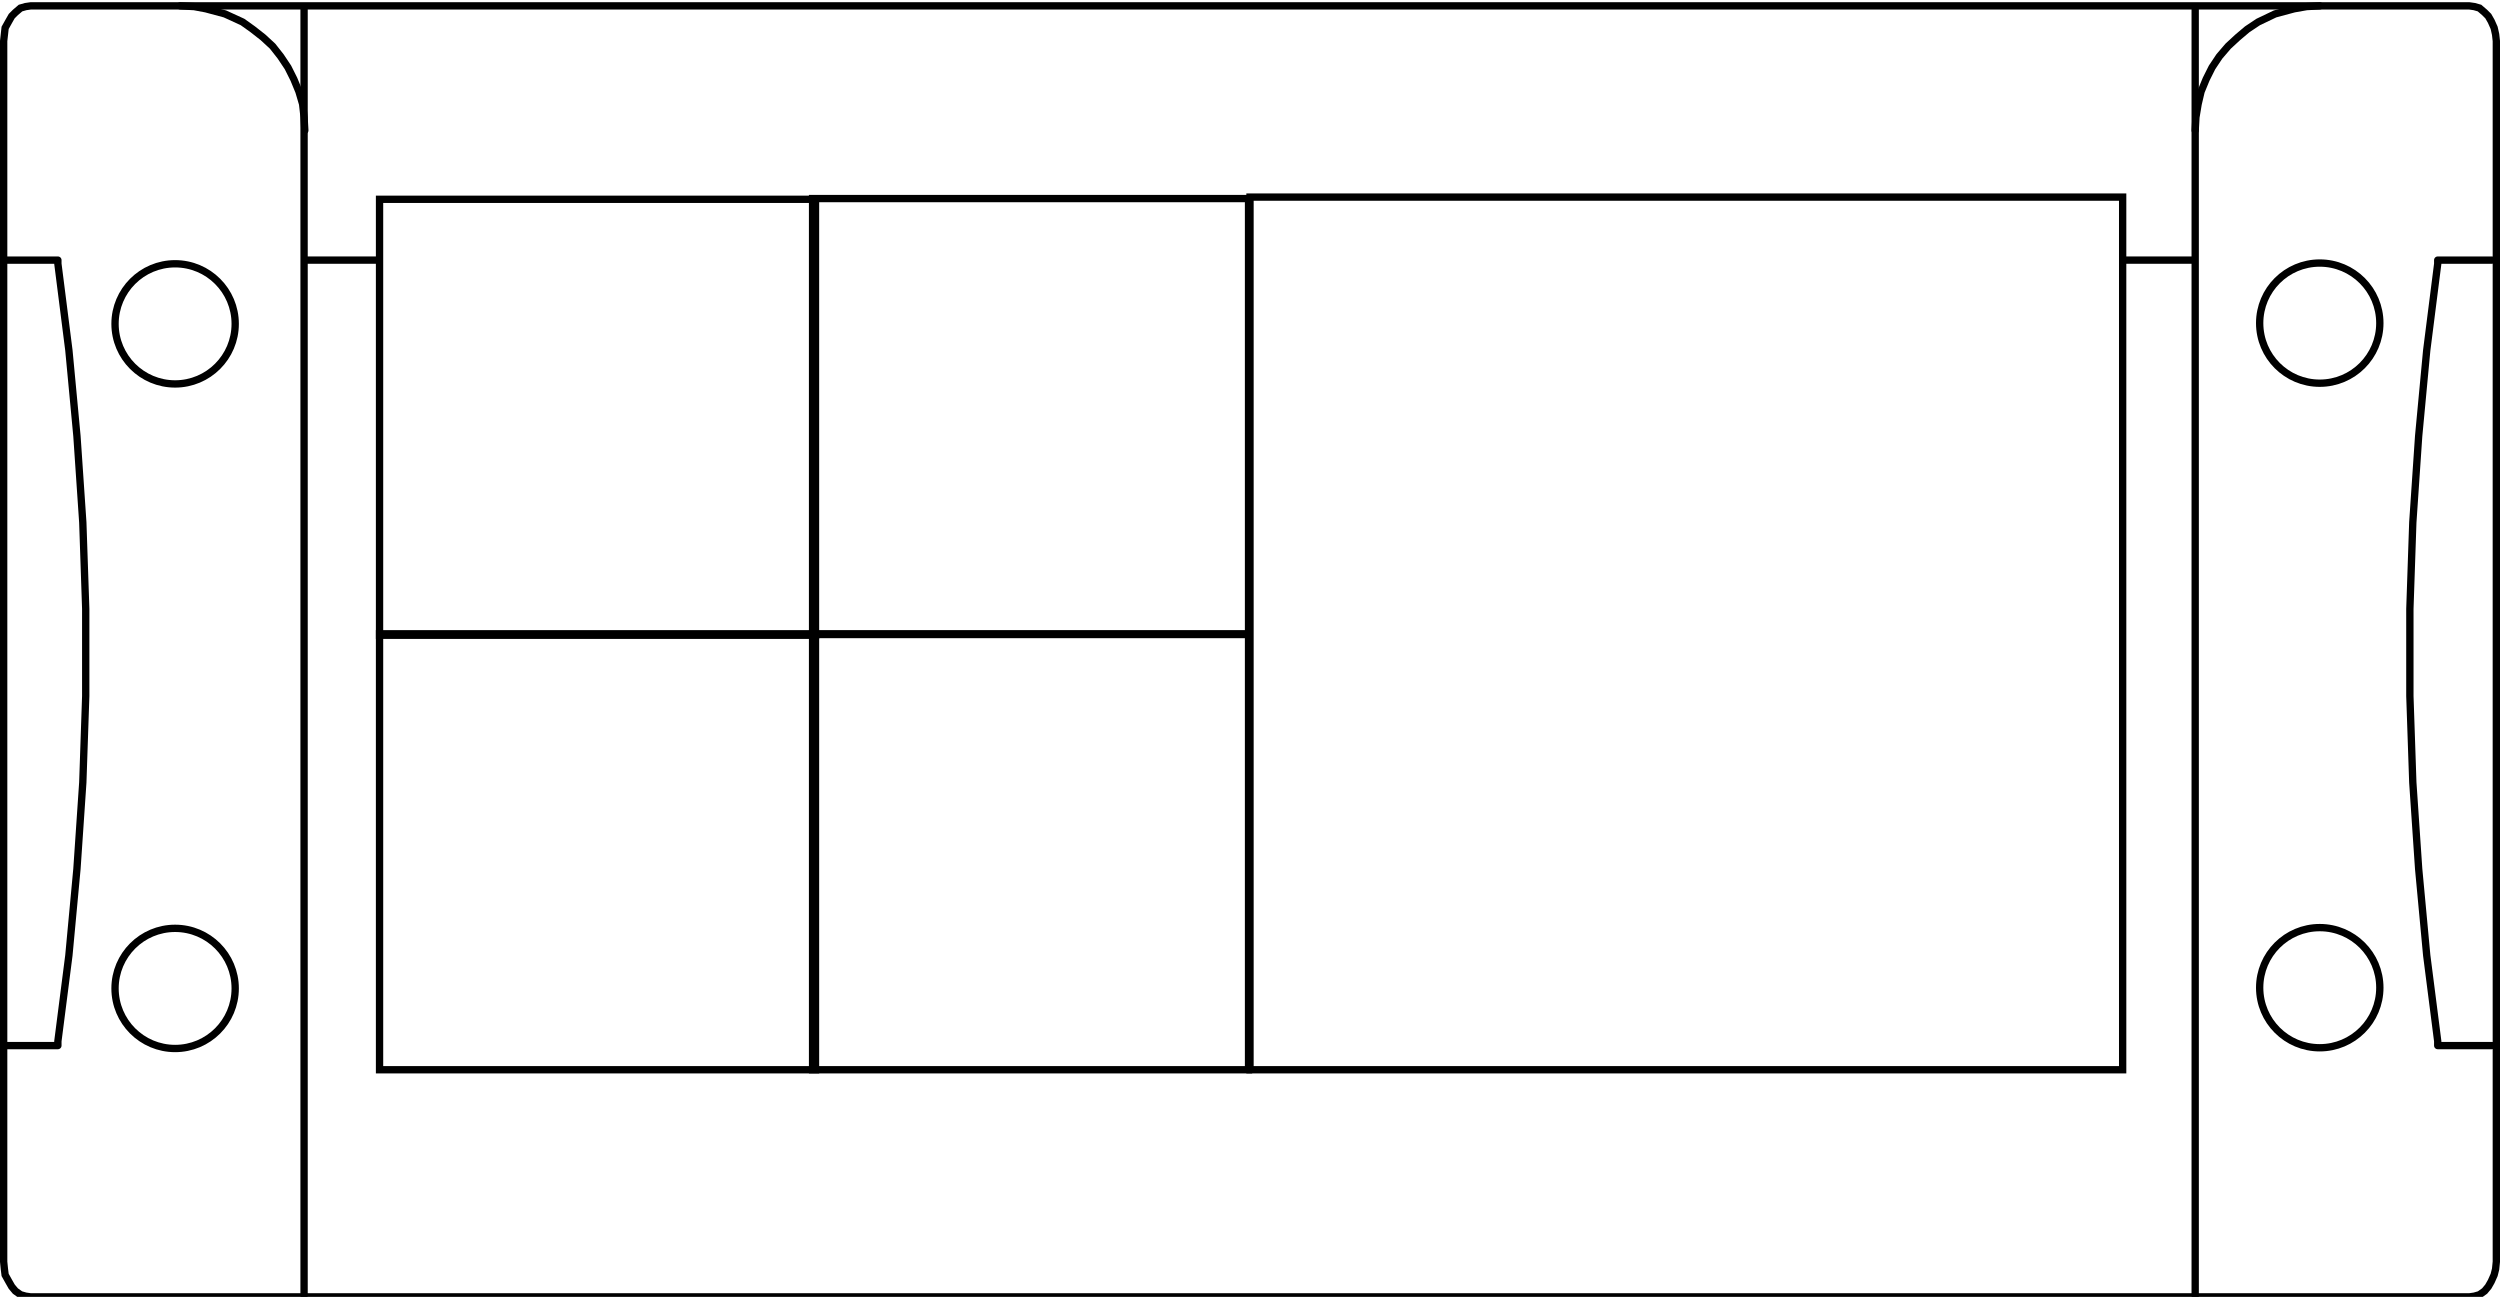 <?xml version="1.0" encoding="utf-8"?>
<!-- Generator: Adobe Illustrator 27.0.0, SVG Export Plug-In . SVG Version: 6.00 Build 0)  -->
<svg version="1.1" id="Ebene_1" xmlns="http://www.w3.org/2000/svg" xmlns:xlink="http://www.w3.org/1999/xlink" x="0px" y="0px"
	 viewBox="0 0 341.2 177" enable-background="new 0 0 341.2 177" xml:space="preserve">
<rect id="R-1s" x="51.8" y="27.2" fill="none" stroke="#000000" stroke-miterlimit="10" width="59.5" height="59.5"/>
<rect id="R-2s" x="51.8" y="86.5" fill="none" stroke="#000000" stroke-miterlimit="10" width="59.5" height="59.5"/>
<rect id="R-3s" x="110.9" y="27.1" fill="none" stroke="#000000" stroke-miterlimit="10" width="59.5" height="59.5"/>
<rect id="R-4s" x="110.9" y="86.5" fill="none" stroke="#000000" stroke-miterlimit="10" width="59.5" height="59.5"/>
<rect id="R-1b" x="170.6" y="26.9" fill="none" stroke="#000000" stroke-miterlimit="10" width="119.1" height="119.1"/>
<circle fill="none" stroke="#000000" stroke-miterlimit="10" cx="23.9" cy="134.9" r="8.2"/>
<circle fill="none" stroke="#000000" stroke-miterlimit="10" cx="23.9" cy="44.2" r="8.2"/>
<circle fill="none" stroke="#000000" stroke-miterlimit="10" cx="316.6" cy="134.8" r="8.2"/>
<circle fill="none" stroke="#000000" stroke-miterlimit="10" cx="316.6" cy="44.1" r="8.2"/>
<polygon fill="none" stroke="#000000" stroke-miterlimit="10" points="340.7,20.5 340.7,172.2 340.6,173.2 340.4,174 340,174.9 
	339.6,175.6 339.1,176.2 338.4,176.7 337.7,176.9 337,177 4.2,177 3.5,176.9 2.8,176.7 2.1,176.2 1.6,175.6 1.2,174.9 0.7,174 
	0.6,173.2 0.5,172.2 0.5,20.5 0.5,20.5 0.5,5.6 0.6,4.7 0.7,3.8 1.2,2.9 1.6,2.2 2.1,1.7 2.8,1.1 3.5,0.9 4.2,0.8 337,0.8 
	337.7,0.9 338.4,1.1 339.1,1.7 339.6,2.2 340,2.9 340.4,3.8 340.6,4.7 340.7,5.6 "/>
<line fill="none" stroke="#000000" stroke-linecap="round" stroke-linejoin="round" stroke-miterlimit="10" x1="41.5" y1="1.3" x2="41.5" y2="176.8"/>
<line fill="none" stroke="#000000" stroke-linecap="round" stroke-linejoin="round" stroke-miterlimit="10" x1="299.6" y1="1.3" x2="299.6" y2="176.8"/>
<polyline fill="none" stroke="#000000" stroke-linecap="round" stroke-linejoin="round" stroke-miterlimit="10" points="41.6,17.8 
	41.5,16 41.3,14.2 40.8,12.5 40.1,10.8 39.3,9.2 38.3,7.7 37.2,6.3 35.9,5.1 34.5,4 33.1,3 30.7,1.9 28.1,1.2 26.5,0.9 24.6,0.8 "/>
<polyline fill="none" stroke="#000000" stroke-linecap="round" stroke-linejoin="round" stroke-miterlimit="10" points="299.6,17.8 
	299.7,16 300,14.2 300.4,12.5 301.1,10.8 301.9,9.2 302.9,7.7 304.1,6.3 305.4,5.1 306.7,4 308.2,3 310.5,1.9 313.1,1.2 314.8,0.9 
	316.6,0.8 "/>
<polyline fill="none" stroke="#000000" stroke-linecap="round" stroke-linejoin="round" stroke-miterlimit="10" points="0.5,142.7 
	7.9,142.7 7.9,142.7 7.9,142.6 7.9,142.6 7.9,142.5 7.9,142.4 7.9,142.3 7.9,142.2 7.9,142.1 9.4,130.4 10.5,118.6 11.3,106.8 
	11.7,95 11.7,83.1 11.3,71.3 10.5,59.5 9.4,47.8 7.9,36 7.9,35.9 7.9,35.8 7.9,35.7 7.9,35.6 7.9,35.6 7.9,35.5 7.9,35.5 7.9,35.5 
	0.5,35.5 "/>
<polyline fill="none" stroke="#000000" stroke-linecap="round" stroke-linejoin="round" stroke-miterlimit="10" points="340.1,35.5 
	332.7,35.5 332.7,35.5 332.7,35.5 332.7,35.6 332.7,35.6 332.7,35.7 332.7,35.8 332.7,35.9 332.7,36 331.2,47.8 330.1,59.5 
	329.3,71.3 328.9,83.1 328.9,95 329.3,106.8 330.1,118.6 331.2,130.4 332.7,142.1 332.7,142.2 332.7,142.3 332.7,142.4 332.7,142.5 
	332.7,142.6 332.7,142.6 332.7,142.7 332.7,142.7 340.1,142.7 "/>
<line fill="none" stroke="#000000" stroke-miterlimit="10" x1="41.5" y1="35.5" x2="51.4" y2="35.5"/>
<line fill="none" stroke="#000000" stroke-miterlimit="10" x1="289.7" y1="35.5" x2="299.6" y2="35.5"/>
</svg>
